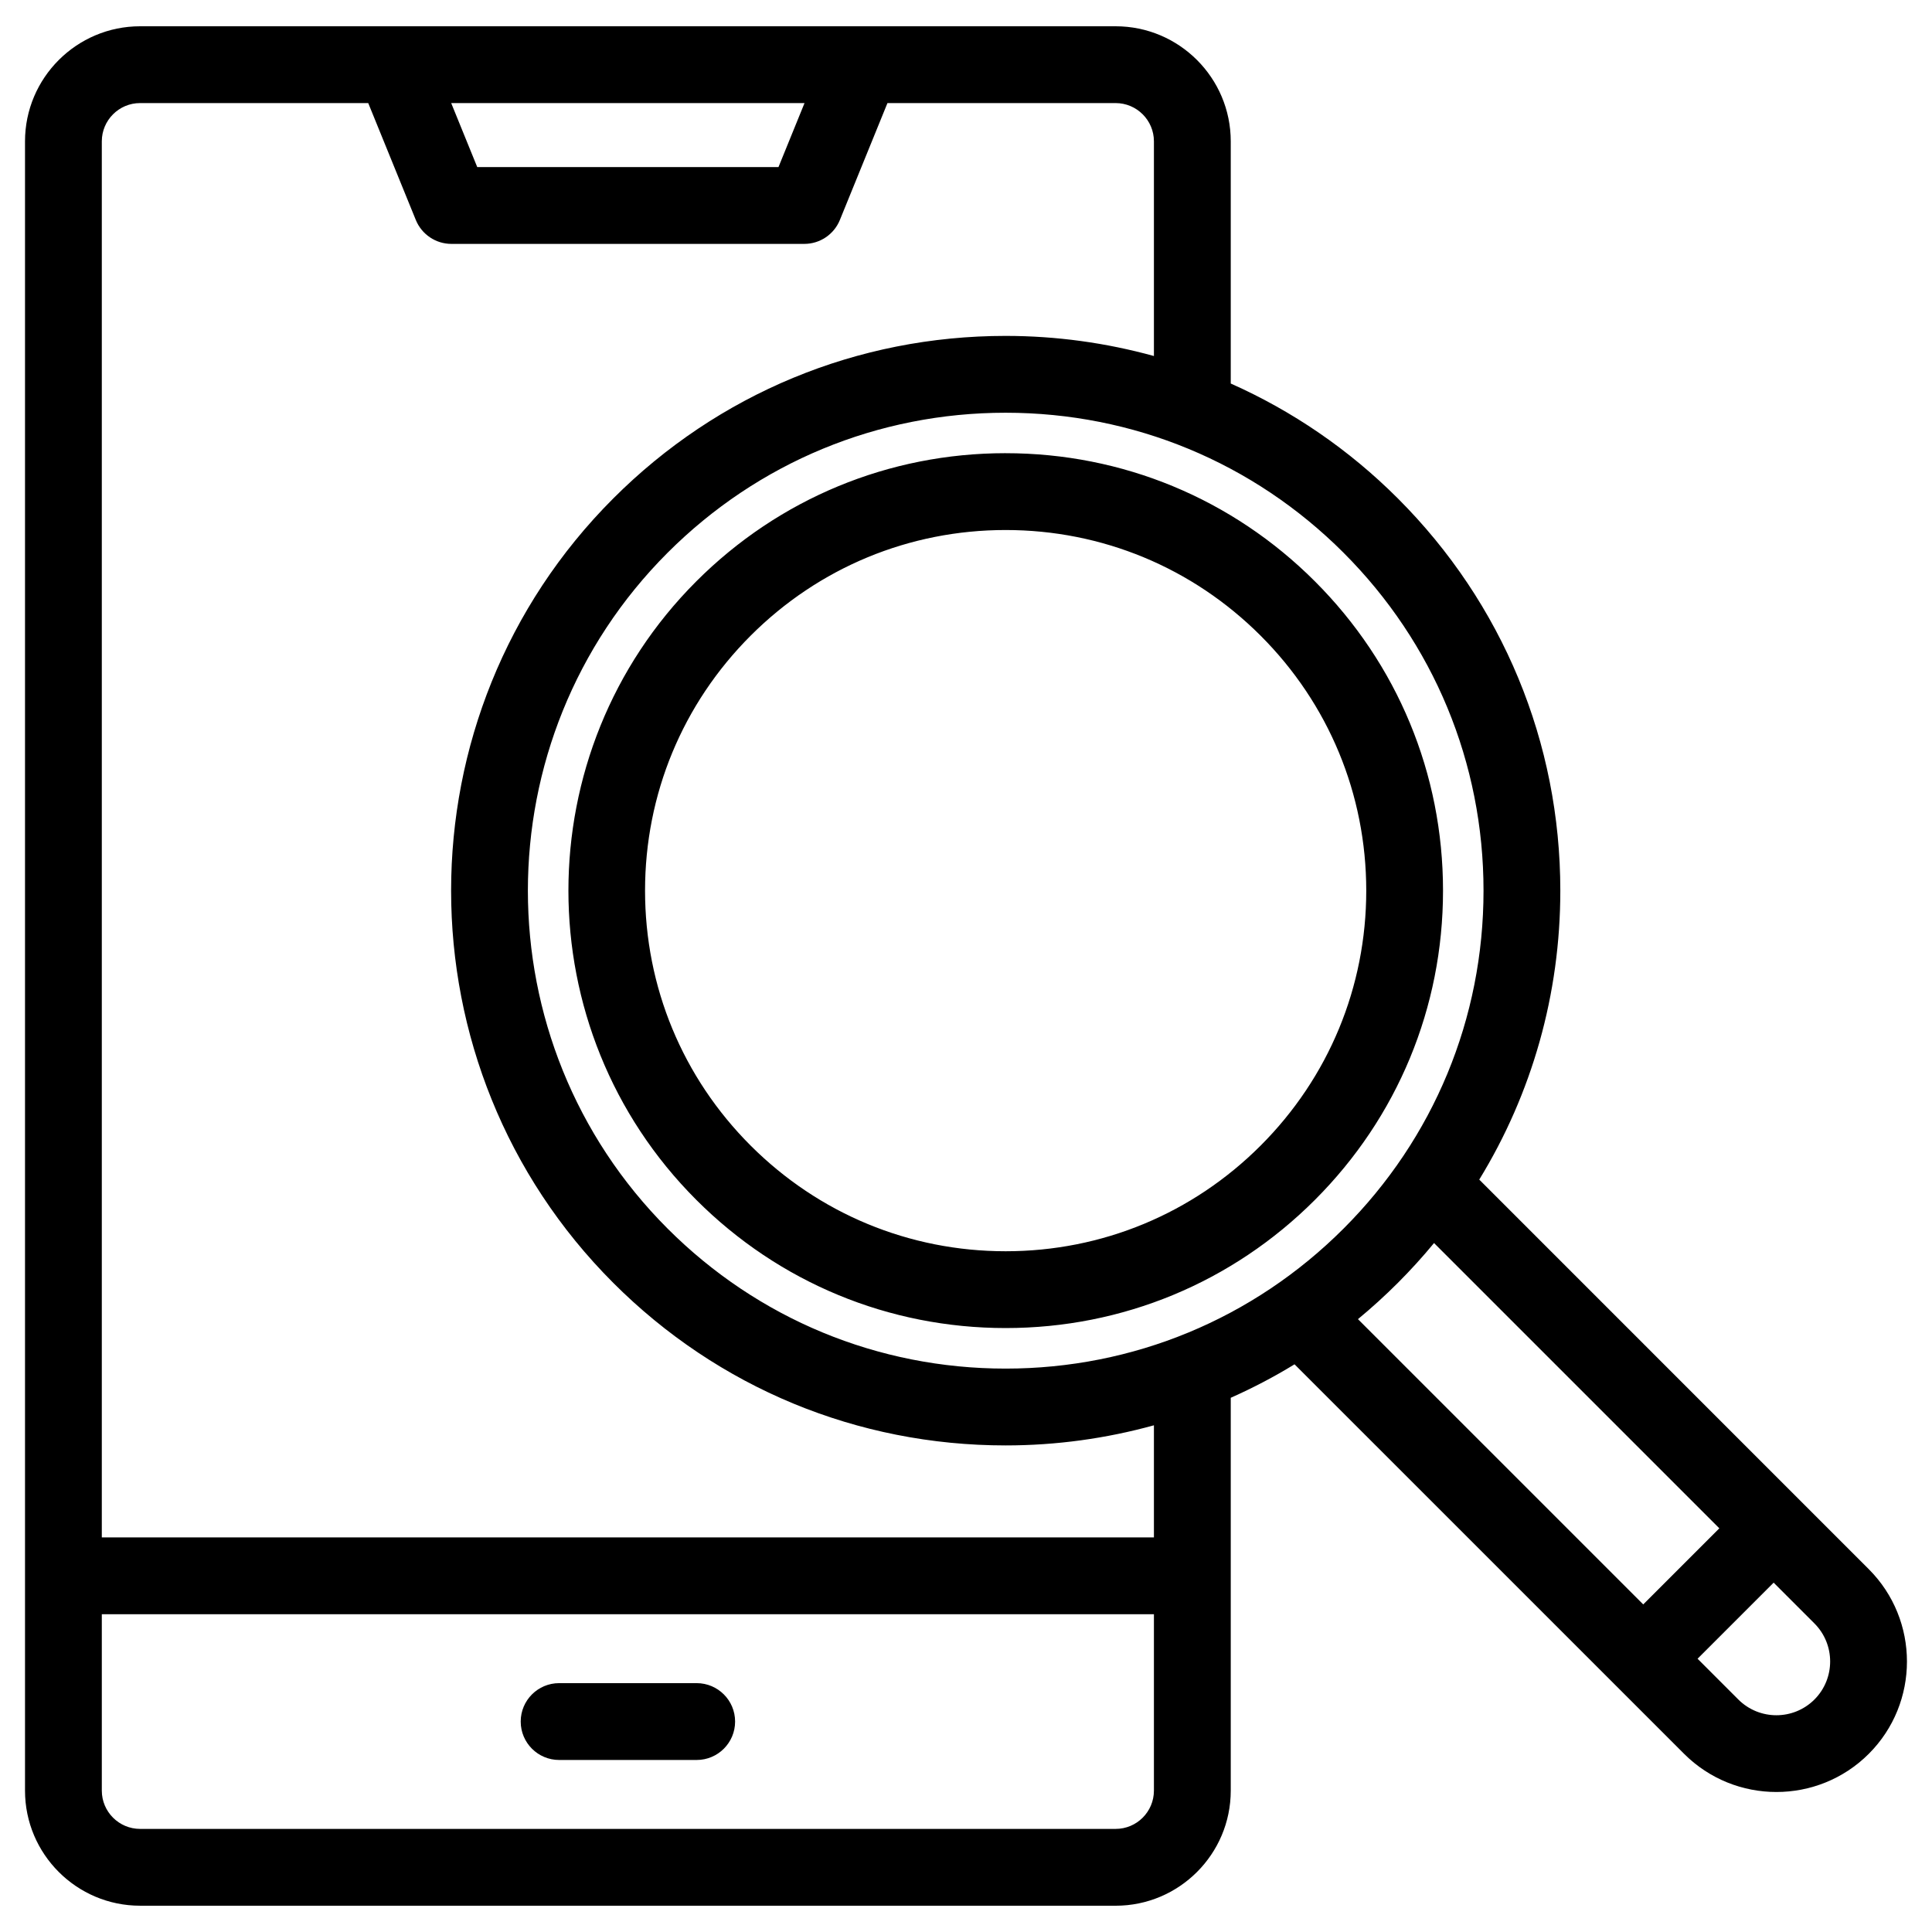 <?xml version="1.0" encoding="UTF-8"?>
<!-- Uploaded to: ICON Repo, www.iconrepo.com, Generator: ICON Repo Mixer Tools -->
<svg fill="#000000" width="800px" height="800px" version="1.1" viewBox="144 144 512 512" xmlns="http://www.w3.org/2000/svg">
 <path d="m338.81 600.23c0 5.617-4.559 10.18-10.18 10.18h-36.457c-5.617 0-10.18-4.559-10.18-10.18 0-5.617 4.559-10.18 10.18-10.18h36.457c5.621 0.004 10.18 4.559 10.18 10.18zm71.684-336.13c30.961 0 60.07 12.062 81.965 33.957 21.902 21.895 33.957 51 33.957 81.965 0 30.961-12.055 60.07-33.957 81.969-21.895 21.898-50.996 33.957-81.953 33.957-30.961 0-60.074-12.062-81.973-33.965-45.195-45.195-45.195-118.73 0-163.93 21.898-21.895 51.004-33.957 81.961-33.957zm67.578 48.355c-18.055-18.051-42.051-27.996-67.57-27.996-25.52 0-49.516 9.945-67.57 27.996-18.051 18.051-27.988 42.051-27.988 67.57s9.938 49.52 27.988 67.57c18.062 18.055 42.059 28 67.582 28 25.52 0 49.512-9.945 67.562-27.996 18.055-18.055 27.996-42.055 27.996-67.578-0.008-25.516-9.945-49.516-28-67.566zm161.18 296.32c-6.746 6.746-15.609 10.121-24.477 10.121-8.871 0-17.727-3.375-24.477-10.121l-103.23-103.22c-5.445 3.34-11.098 6.289-16.906 8.871v104.11c0 16.82-13.68 30.5-30.504 30.5l-258.53-0.004c-16.82 0-30.5-13.68-30.5-30.5v-437.07c0-16.82 13.68-30.5 30.5-30.5h258.53c16.824 0 30.504 13.68 30.504 30.5v64.176c16.289 7.242 31.293 17.461 44.277 30.441 27.77 27.766 43.062 64.68 43.062 103.95 0 27.449-7.5 53.746-21.484 76.574l103.22 103.23c13.5 13.5 13.5 35.461 0.008 48.949zm-139.2-318.3c-23.922-23.922-55.723-37.098-89.562-37.098-33.828 0-65.633 13.176-89.562 37.098-49.379 49.383-49.379 129.73 0 179.12 23.922 23.922 55.73 37.098 89.562 37.098 33.832 0 65.633-13.176 89.562-37.098 23.93-23.922 37.098-55.73 37.098-89.562 0-33.828-13.176-65.633-37.098-89.555zm-236.48-119.16 6.902 16.961h79.832l6.902-16.961zm186.23 447.22v-46.754h-278.82v46.754c0 5.594 4.555 10.141 10.141 10.141h258.53c5.598 0.008 10.148-4.547 10.148-10.141zm0-96.816c-12.645 3.492-25.836 5.332-39.316 5.332-39.266 0-76.188-15.293-103.95-43.062-57.316-57.324-57.316-150.59 0-207.91 27.766-27.77 64.688-43.062 103.95-43.062 13.477 0 26.668 1.844 39.316 5.332v-56.891c0-5.594-4.555-10.141-10.148-10.141h-60.469l-12.609 30.977c-1.562 3.832-5.289 6.34-9.43 6.34h-93.52c-4.137 0-7.867-2.508-9.43-6.34l-12.609-30.977h-60.465c-5.59-0.004-10.141 4.551-10.141 10.141v369.97h278.82zm54.07-28.133 75.602 75.602 20.168-20.168-75.605-75.602c-3.012 3.652-6.215 7.18-9.602 10.57-3.391 3.387-6.914 6.586-10.562 9.598zm120.97 80.641-10.809-10.809-20.16 20.16 10.805 10.809c5.566 5.559 14.602 5.559 20.168 0 5.551-5.562 5.551-14.598-0.004-20.16z"/>
</svg>
